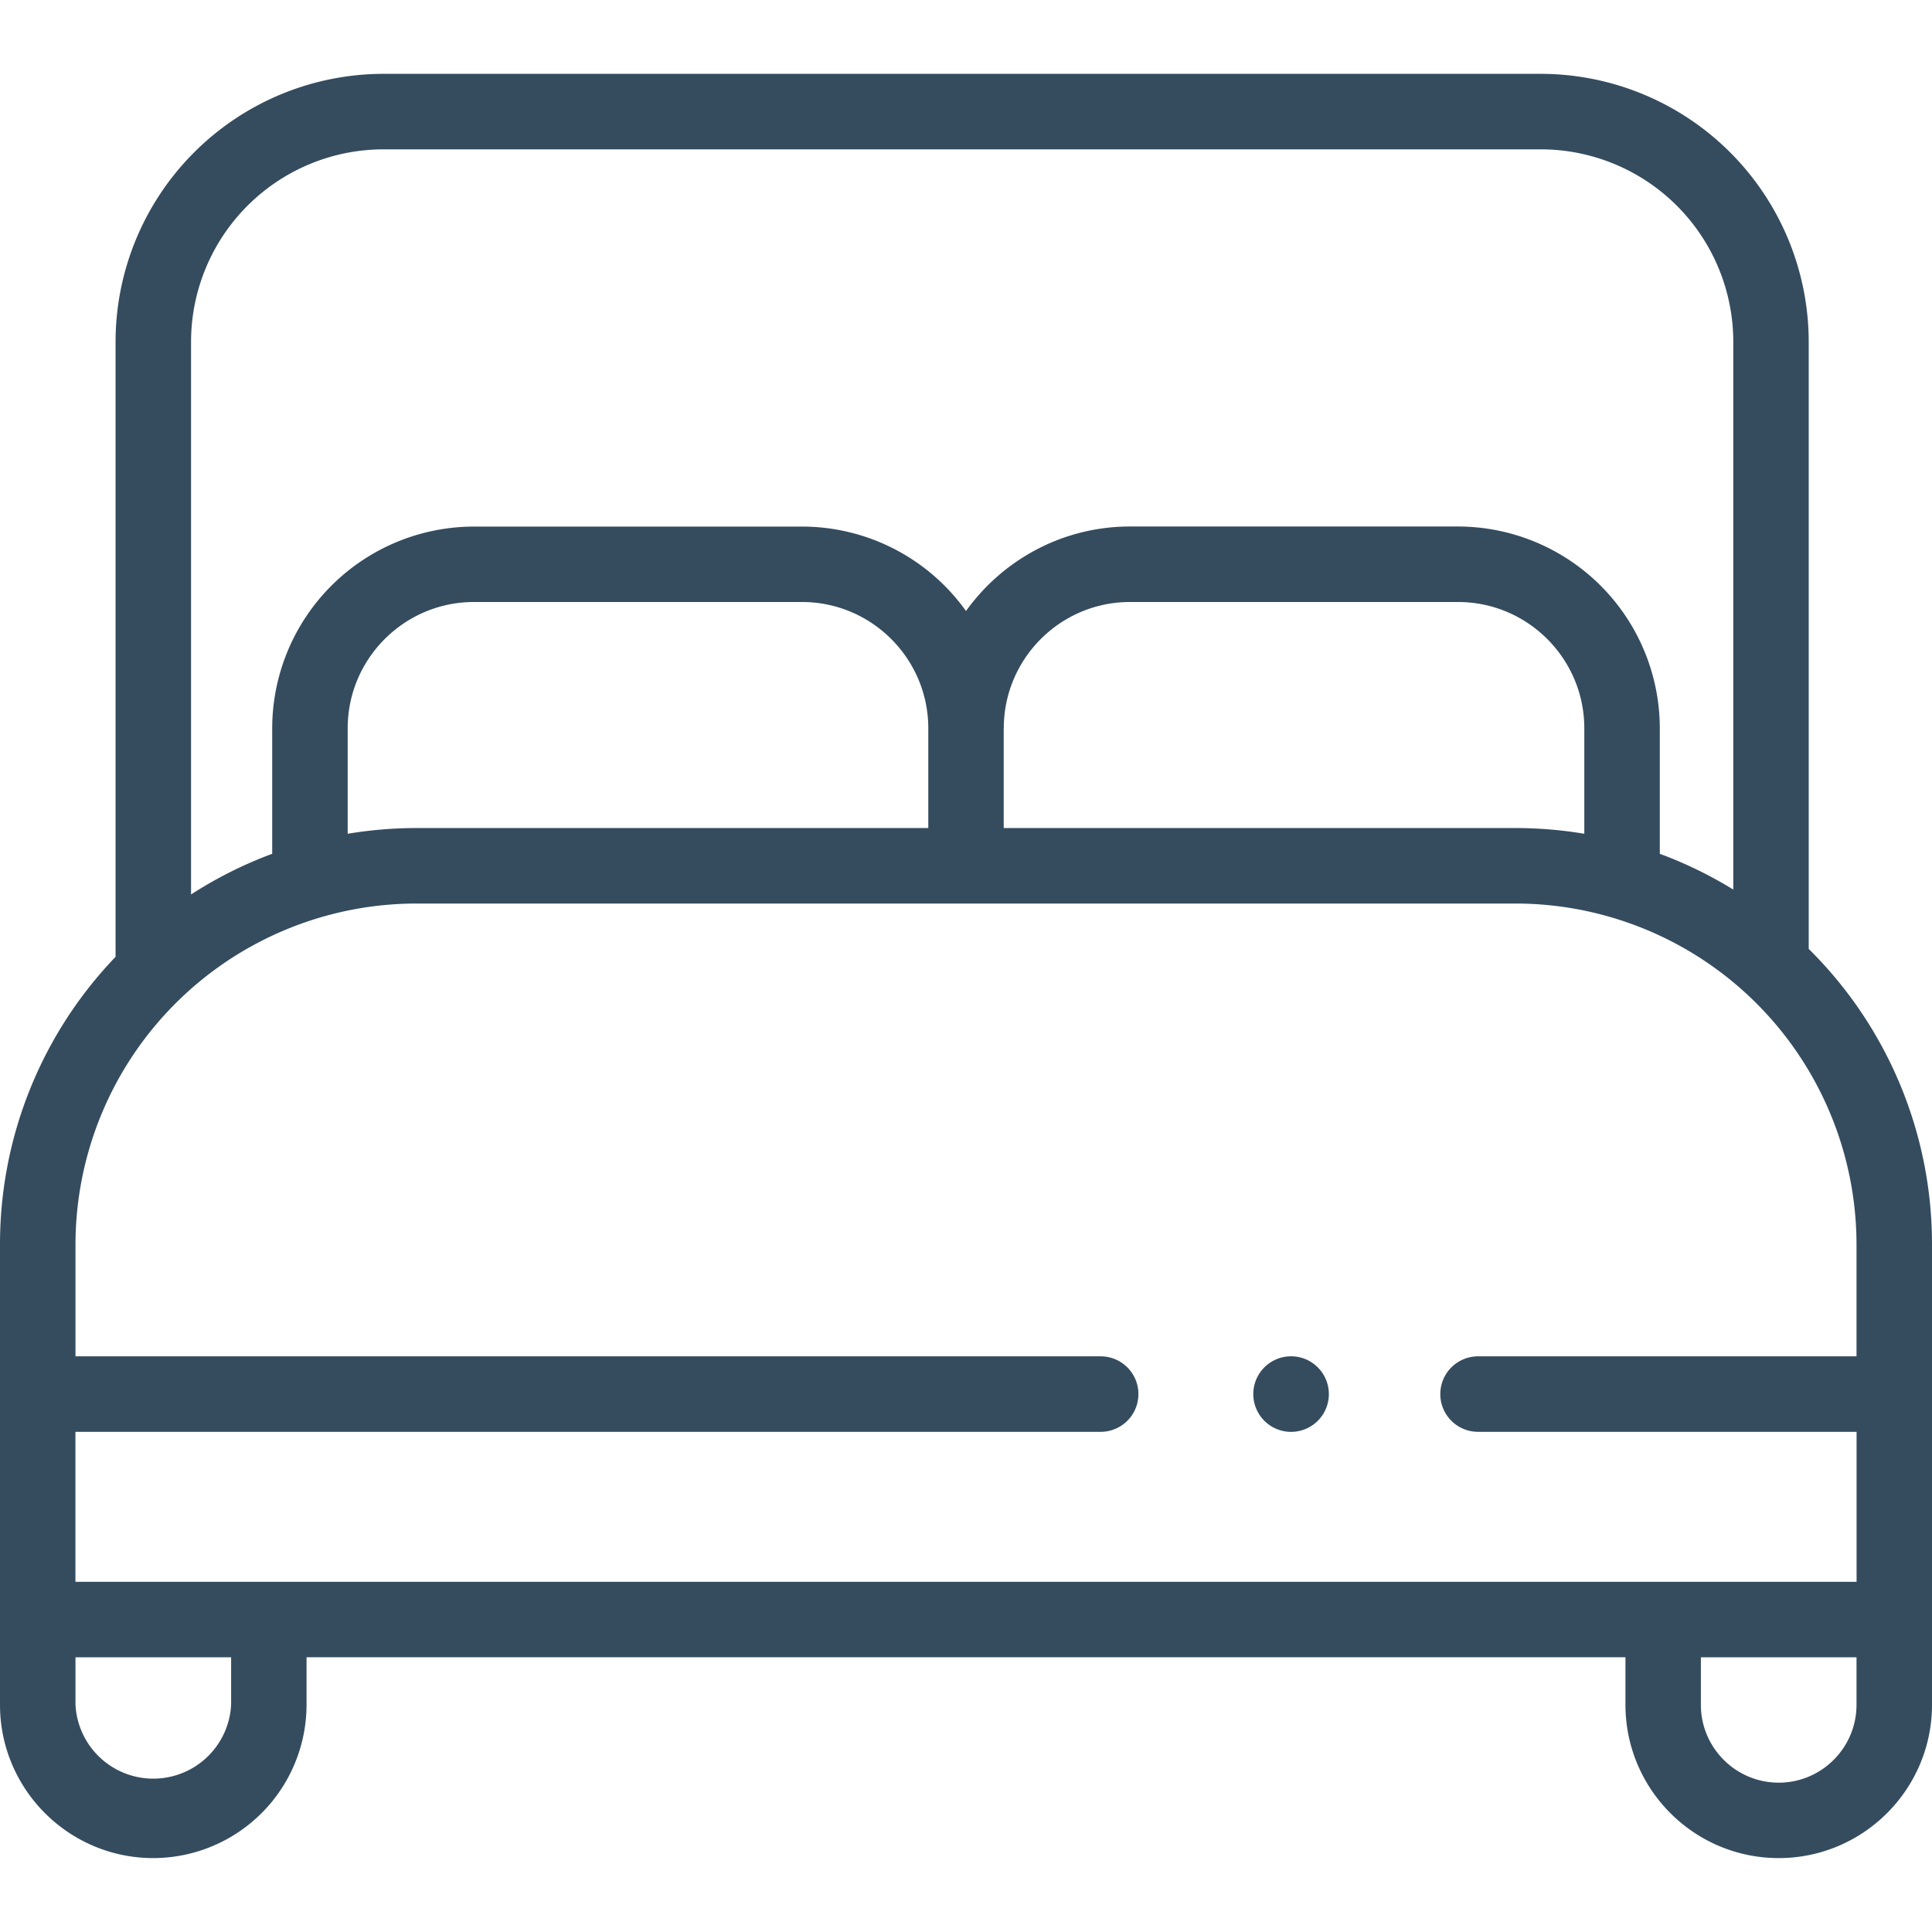 <svg width="27" height="27" fill="none" xmlns="http://www.w3.org/2000/svg"><g clip-path="url(#clip0_1988_8028)" fill="#354C5F"><path d="M25.277 13.262V4.776a3.748 3.748 0 00-3.743-3.744H5.358a3.748 3.748 0 00-3.743 3.744v8.596A5.798 5.798 0 000 17.39v6.434c0 1.182.961 2.143 2.142 2.143a2.145 2.145 0 002.142-2.143v-.664h18.432v.664c0 1.182.96 2.143 2.142 2.143 1.181 0 2.142-.961 2.142-2.143v-6.434a5.8 5.8 0 00-1.723-4.129zM5.358 2.087h16.176a2.692 2.692 0 012.689 2.689v7.656a5.8 5.8 0 00-1.027-.5v-1.754a2.823 2.823 0 00-2.82-2.82h-4.584c-.944 0-1.78.467-2.292 1.181a2.817 2.817 0 00-2.292-1.18H6.624a2.823 2.823 0 00-2.82 2.82v1.753c-.4.148-.78.34-1.134.568V4.776a2.692 2.692 0 012.688-2.689zm.46 9.485c-.326 0-.647.028-.959.08v-1.474c0-.973.792-1.765 1.765-1.765h4.584c.973 0 1.765.792 1.765 1.765v1.394H5.818zm8.21-1.394c0-.973.791-1.765 1.764-1.765h4.584c.973 0 1.765.792 1.765 1.765v1.474a5.833 5.833 0 00-.96-.08h-7.154v-1.394zm-8.21 2.449h15.364a4.769 4.769 0 014.763 4.764v1.564h-5.289a.527.527 0 000 1.055h5.29v2.096H1.054V20.01h14.328a.527.527 0 000-1.055H1.055v-1.564a4.769 4.769 0 014.763-4.764zM3.23 23.825a1.089 1.089 0 01-2.175 0v-.664H3.23v.664zm21.628 1.088c-.6 0-1.088-.488-1.088-1.088v-.664h2.175v.664c0 .6-.488 1.088-1.087 1.088z"/><path d="M18.02 20.01a.528.528 0 100-1.055.528.528 0 000 1.055z"/></g><defs><clipPath id="clip0_1988_8028"><path fill="#fff" d="M0 0h27v27H0z"/></clipPath></defs></svg>